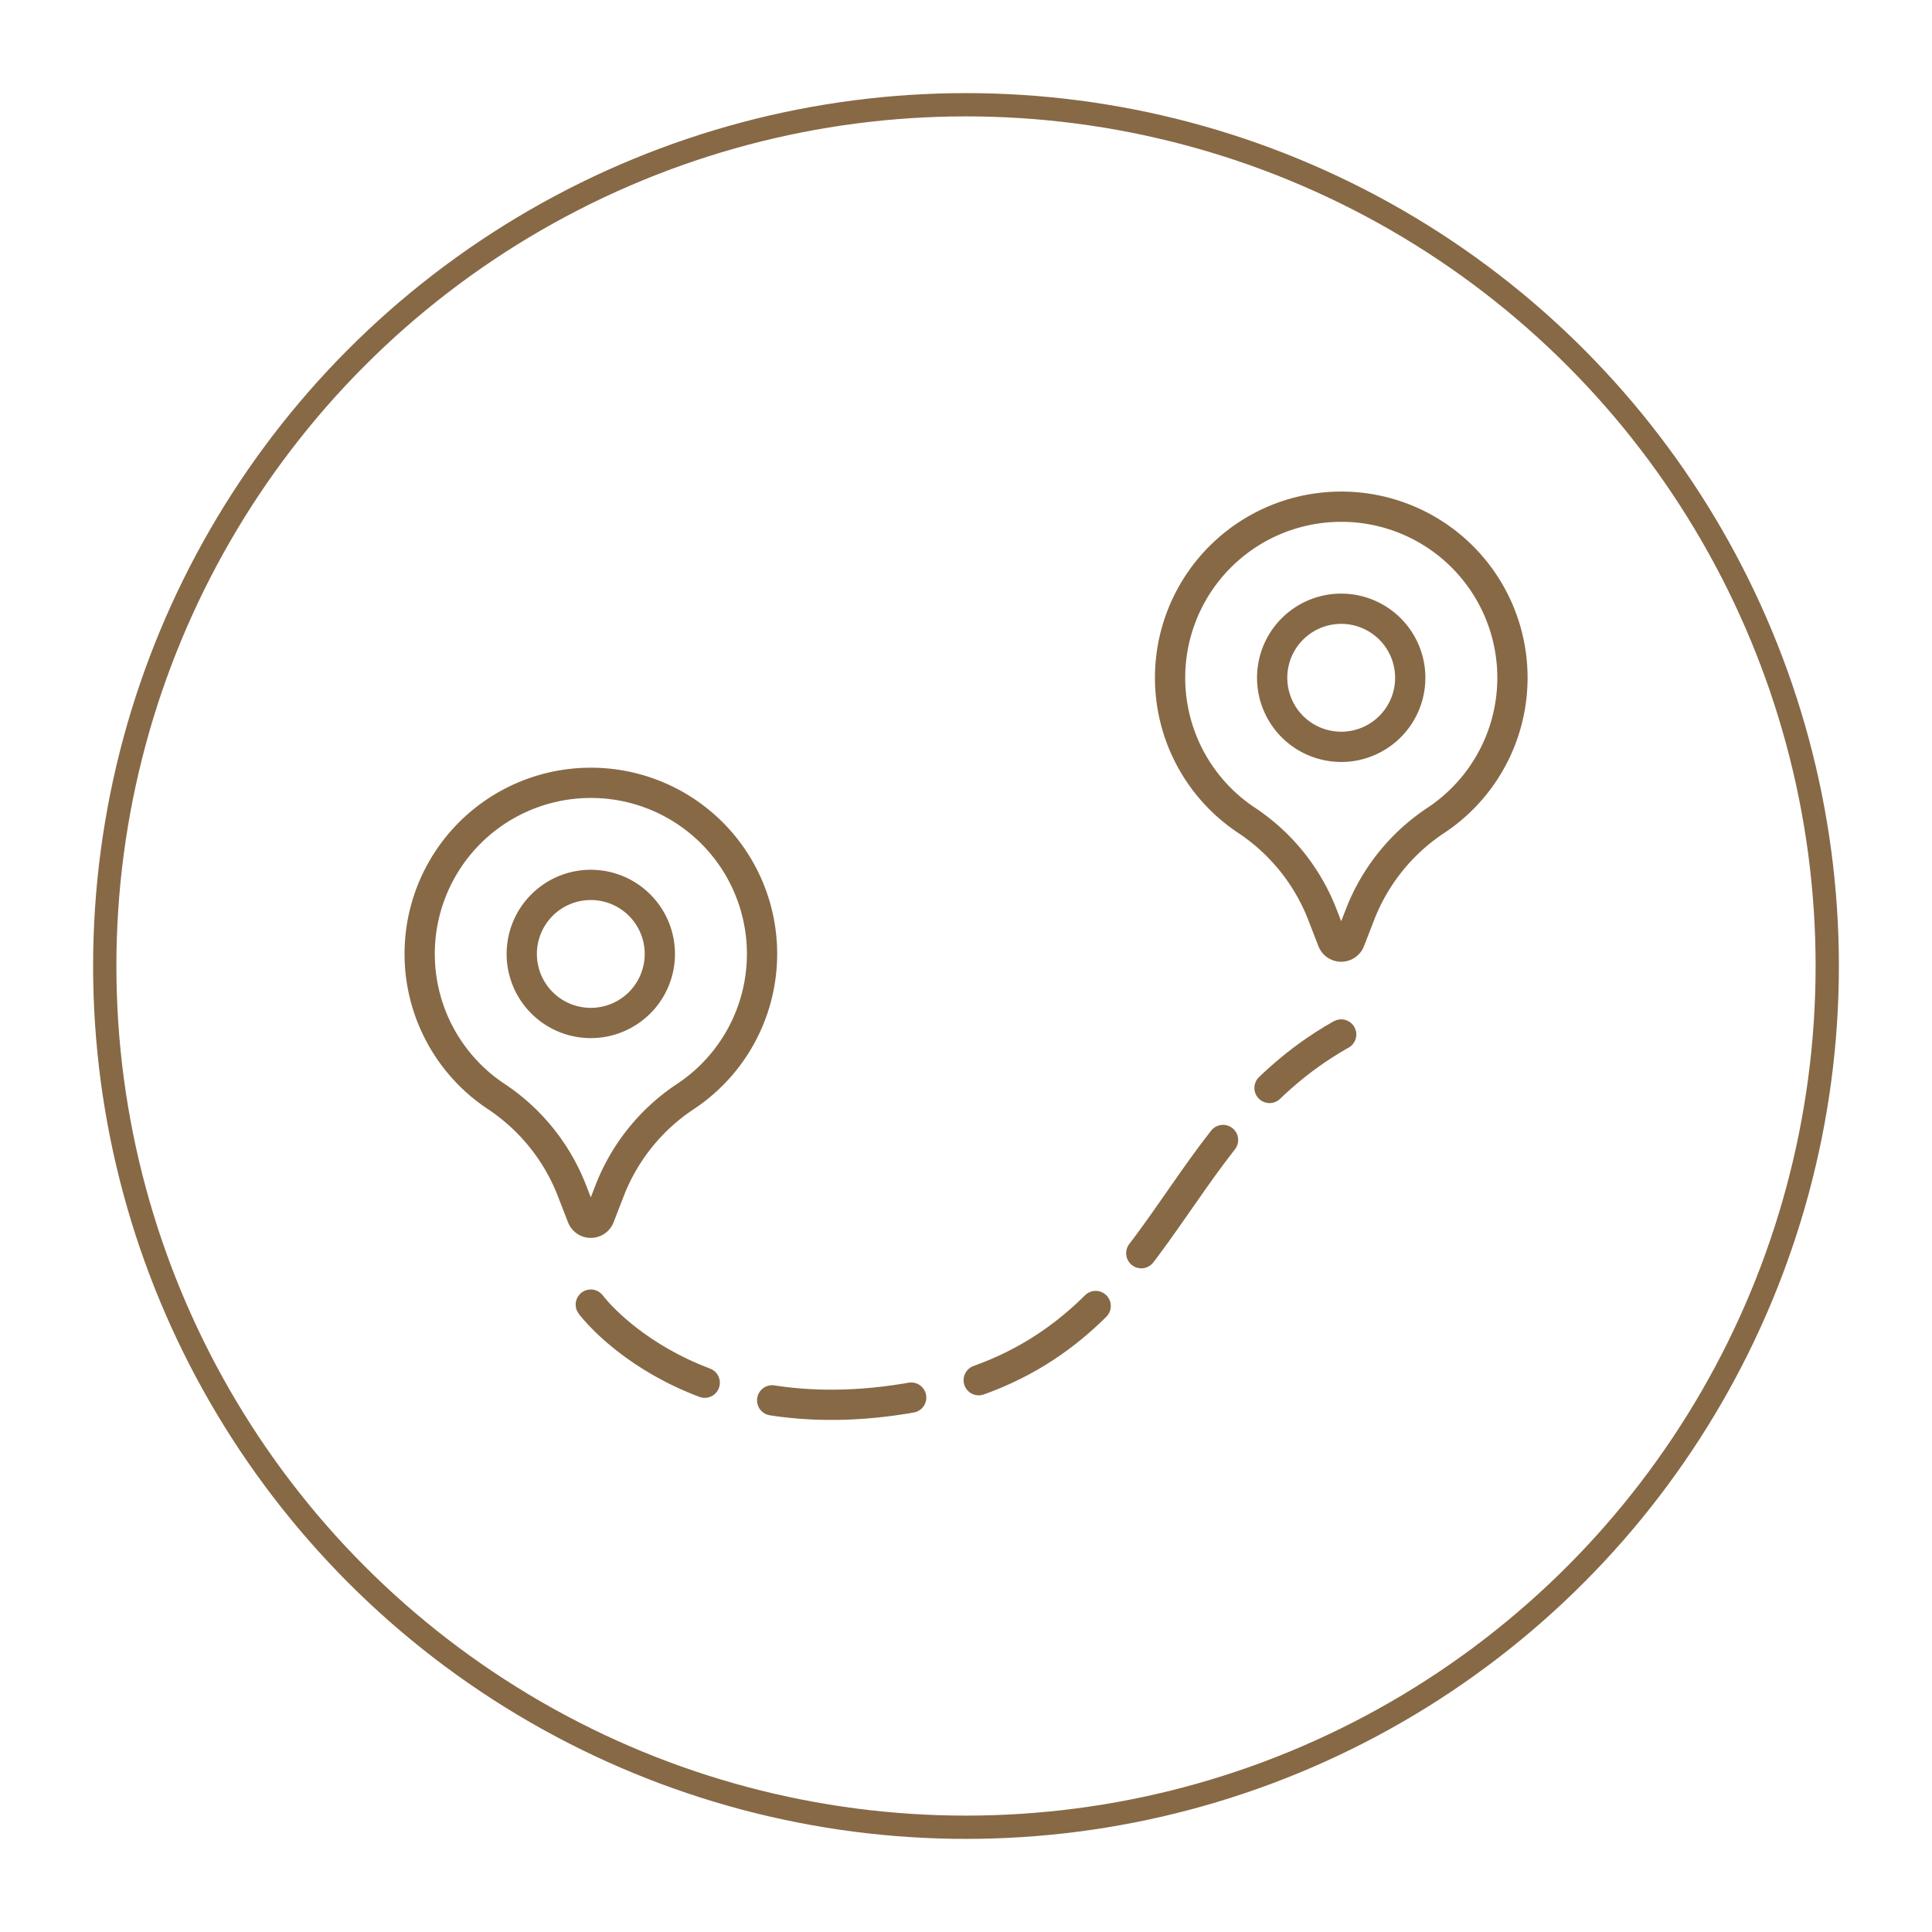 <svg xmlns="http://www.w3.org/2000/svg" width="83" height="83" viewBox="0 0 83 83"><defs><style>.a{fill:rgba(255,255,255,0);}.b,.c,.d,.f{fill:none;}.b,.c,.d{stroke:#876946;}.c,.d{stroke-linecap:round;stroke-linejoin:round;stroke-width:1.3px;}.d{stroke-dasharray:6 3;}.e{stroke:none;}</style></defs><circle class="a" cx="41.5" cy="41.5" r="41.5"/><g class="b" transform="translate(4 4)"><circle class="e" cx="37.5" cy="37.5" r="37.5"/><circle class="f" cx="37.5" cy="37.5" r="37"/></g><g transform="translate(-134.5 -5389)"><path class="c" d="M9.242,48A7.349,7.349,0,0,0,5.259,61.455a8.582,8.582,0,0,1,3.257,4l.463,1.193a.4.4,0,0,0,.742,0l.444-1.145a8.558,8.558,0,0,1,3.248-4.026A7.349,7.349,0,0,0,9.242,48ZM9.35,58.316a2.966,2.966,0,1,1,2.966-2.966A2.966,2.966,0,0,1,9.35,58.316Z" transform="translate(150.531 5374.632)"/><path class="c" d="M134.242,2a7.349,7.349,0,0,0-3.983,13.455,8.582,8.582,0,0,1,3.257,4l.463,1.193a.4.4,0,0,0,.742,0l.444-1.145a8.558,8.558,0,0,1,3.248-4.026A7.349,7.349,0,0,0,134.242,2Zm.108,10.315a2.966,2.966,0,1,1,2.966-2.966A2.966,2.966,0,0,1,134.35,12.316Z" transform="translate(57.769 5408.769)"/><path class="d" d="M38,120.257s4.374,5.932,14.432,3.869c10.172-2.086,10.058-11.09,17.781-15.463l.024-.011" transform="translate(121.881 5324.79)"/></g></svg>